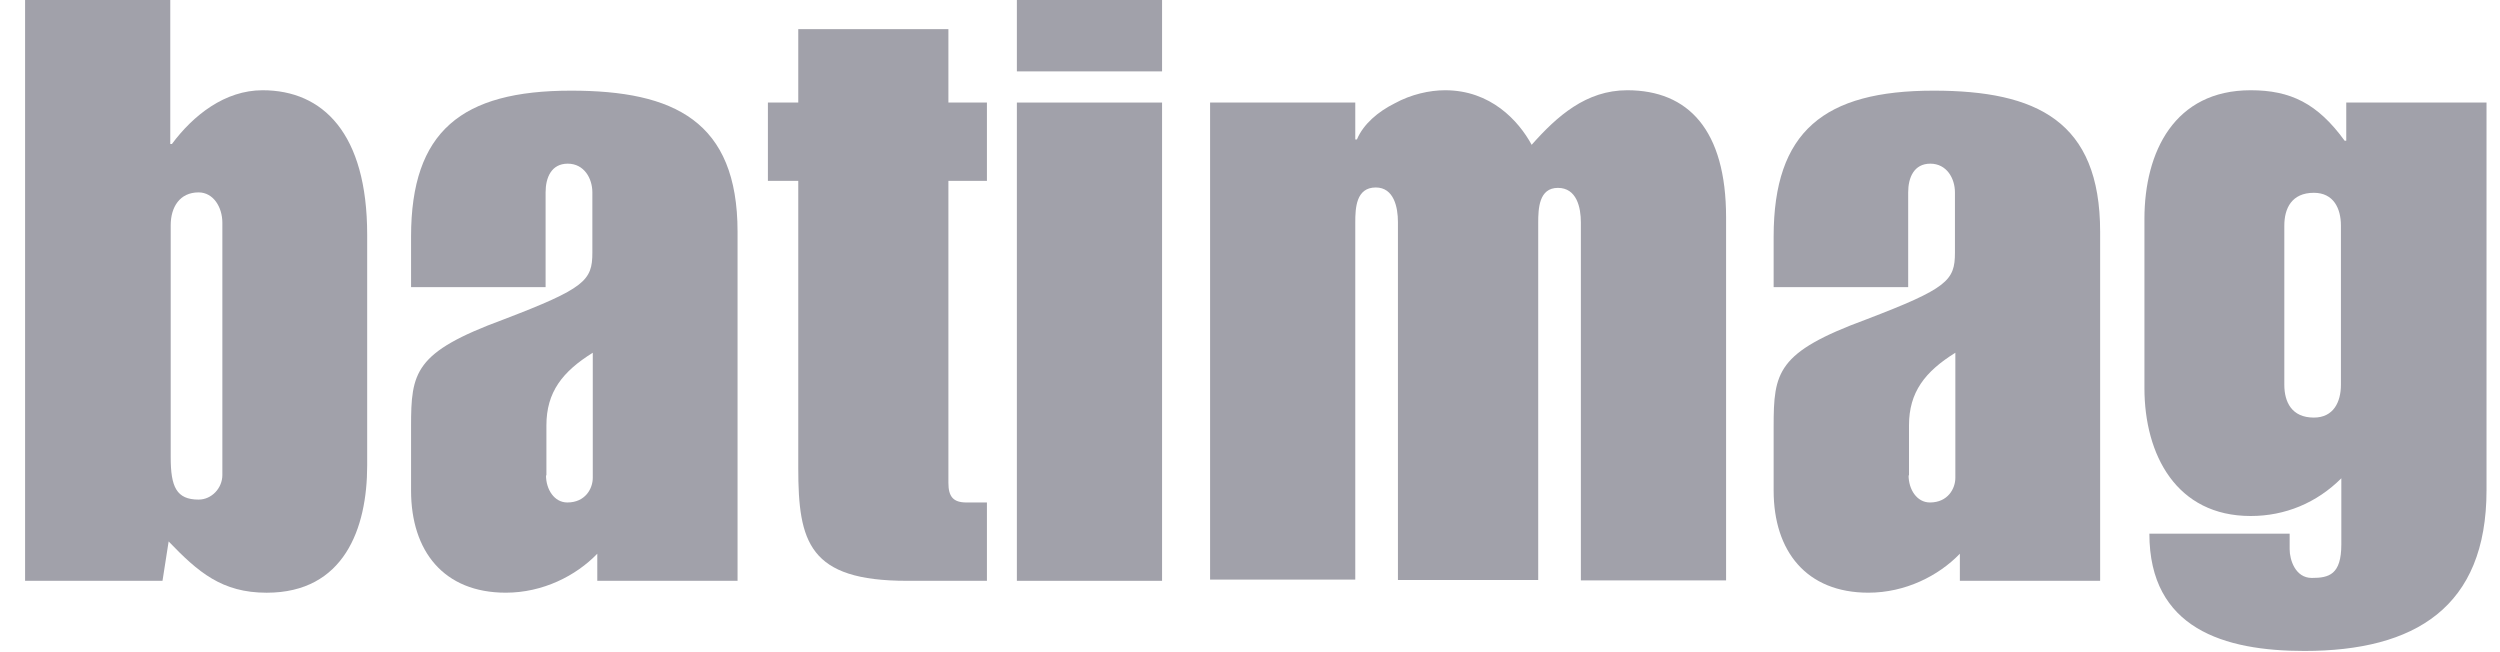 <svg width="92" height="24" viewBox="0 0 92 24" fill="none" xmlns="http://www.w3.org/2000/svg"> <g clip-path="url(#clip0_7031_165904)"> <path d="M5.98 21.374H0.923V-0.075H6.266V5.298H6.327C7.112 4.242 8.274 3.321 9.663 3.321C11.882 3.321 13.512 4.906 13.512 8.634V17.132C13.512 19.442 12.666 21.812 9.814 21.812C8.168 21.812 7.293 21.057 6.206 19.925L5.98 21.374ZM6.282 16.831C6.282 17.917 6.493 18.385 7.308 18.385C7.791 18.385 8.183 17.962 8.183 17.48V8.197C8.183 7.623 7.851 7.08 7.308 7.08C6.614 7.08 6.282 7.623 6.282 8.287V16.831Z" fill="#A1A1AA"/> <path d="M27.142 21.374H21.98V20.377C21.195 21.192 19.972 21.811 18.614 21.811C16.334 21.811 15.127 20.287 15.127 18.053V15.698C15.127 13.691 15.248 12.966 18.523 11.759C21.527 10.611 21.799 10.325 21.799 9.298V7.079C21.799 6.566 21.497 6.023 20.893 6.023C20.289 6.023 20.078 6.536 20.078 7.079V10.566H15.127V8.71C15.127 4.83 16.984 3.336 21.014 3.336C24.802 3.336 27.142 4.453 27.142 8.528V21.374ZM20.093 17.494C20.093 18.008 20.395 18.491 20.878 18.491C21.542 18.491 21.814 17.977 21.814 17.585V12.981C20.697 13.676 20.108 14.43 20.108 15.653V17.494H20.093Z" fill="#A1A1AA"/> <path d="M28.259 3.774H29.376V1.072H34.901V3.774H36.319V6.657H34.901V17.767C34.901 18.28 35.082 18.491 35.565 18.491H36.319V21.374H33.376C29.768 21.374 29.376 19.955 29.376 17.223V6.657H28.259V3.774Z" fill="#A1A1AA"/> <path d="M37.421 -0.075H42.764V2.627H37.421V-0.075ZM37.421 3.774H42.764V21.374H37.421V3.774Z" fill="#A1A1AA"/> <path d="M44.531 3.774H49.874V5.133H49.934C50.176 4.559 50.719 4.106 51.323 3.804C51.927 3.472 52.606 3.321 53.18 3.321C54.855 3.321 55.882 4.438 56.365 5.329C57.301 4.272 58.372 3.321 59.882 3.321C62.131 3.321 63.52 4.785 63.52 8.001V21.359H58.176V8.182C58.176 7.638 58.025 6.914 57.331 6.914C56.636 6.914 56.606 7.668 56.606 8.197V21.344H51.444V8.167C51.444 7.623 51.293 6.899 50.629 6.899C49.904 6.899 49.874 7.653 49.874 8.182V21.329H44.531V3.774Z" fill="#A1A1AA"/> <path d="M77.285 21.374H72.123V20.377C71.338 21.192 70.115 21.811 68.757 21.811C66.478 21.811 65.27 20.287 65.27 18.053V15.698C65.27 13.691 65.391 12.966 68.666 11.759C71.67 10.611 71.942 10.325 71.942 9.298V7.079C71.942 6.566 71.64 6.023 71.036 6.023C70.433 6.023 70.221 6.536 70.221 7.079V10.566H65.27V8.71C65.27 4.83 67.127 3.336 71.157 3.336C74.946 3.336 77.285 4.453 77.285 8.528V21.374ZM70.236 17.494C70.236 18.008 70.538 18.491 71.021 18.491C71.685 18.491 71.957 17.977 71.957 17.585V12.981C70.84 13.676 70.251 14.43 70.251 15.653V17.494H70.236Z" fill="#A1A1AA"/> <path d="M78.915 8.061C78.915 5.57 80.032 3.321 82.825 3.321C84.289 3.321 85.285 3.804 86.282 5.178H86.342V3.774H91.504V18.038C91.504 22.355 88.863 23.955 84.802 23.955C81.859 23.955 79.097 23.14 79.097 19.638H84.259V20.212C84.259 20.604 84.47 21.268 85.074 21.268C85.708 21.268 86.161 21.148 86.161 20.031V17.601C85.255 18.506 84.093 18.989 82.825 18.989C80.093 18.989 78.915 16.74 78.915 14.28V8.061ZM86.146 8.302C86.146 7.668 85.874 7.095 85.15 7.095C84.334 7.095 84.063 7.668 84.063 8.302V14.159C84.063 14.793 84.334 15.367 85.15 15.367C85.874 15.367 86.146 14.793 86.146 14.159V8.302Z" fill="#A1A1AA"/> </g> <defs> <clipPath id="clip0_7031_165904"> <rect width="90.868" height="24" fill="white" transform="translate(0.863)"/> </clipPath> </defs> </svg>